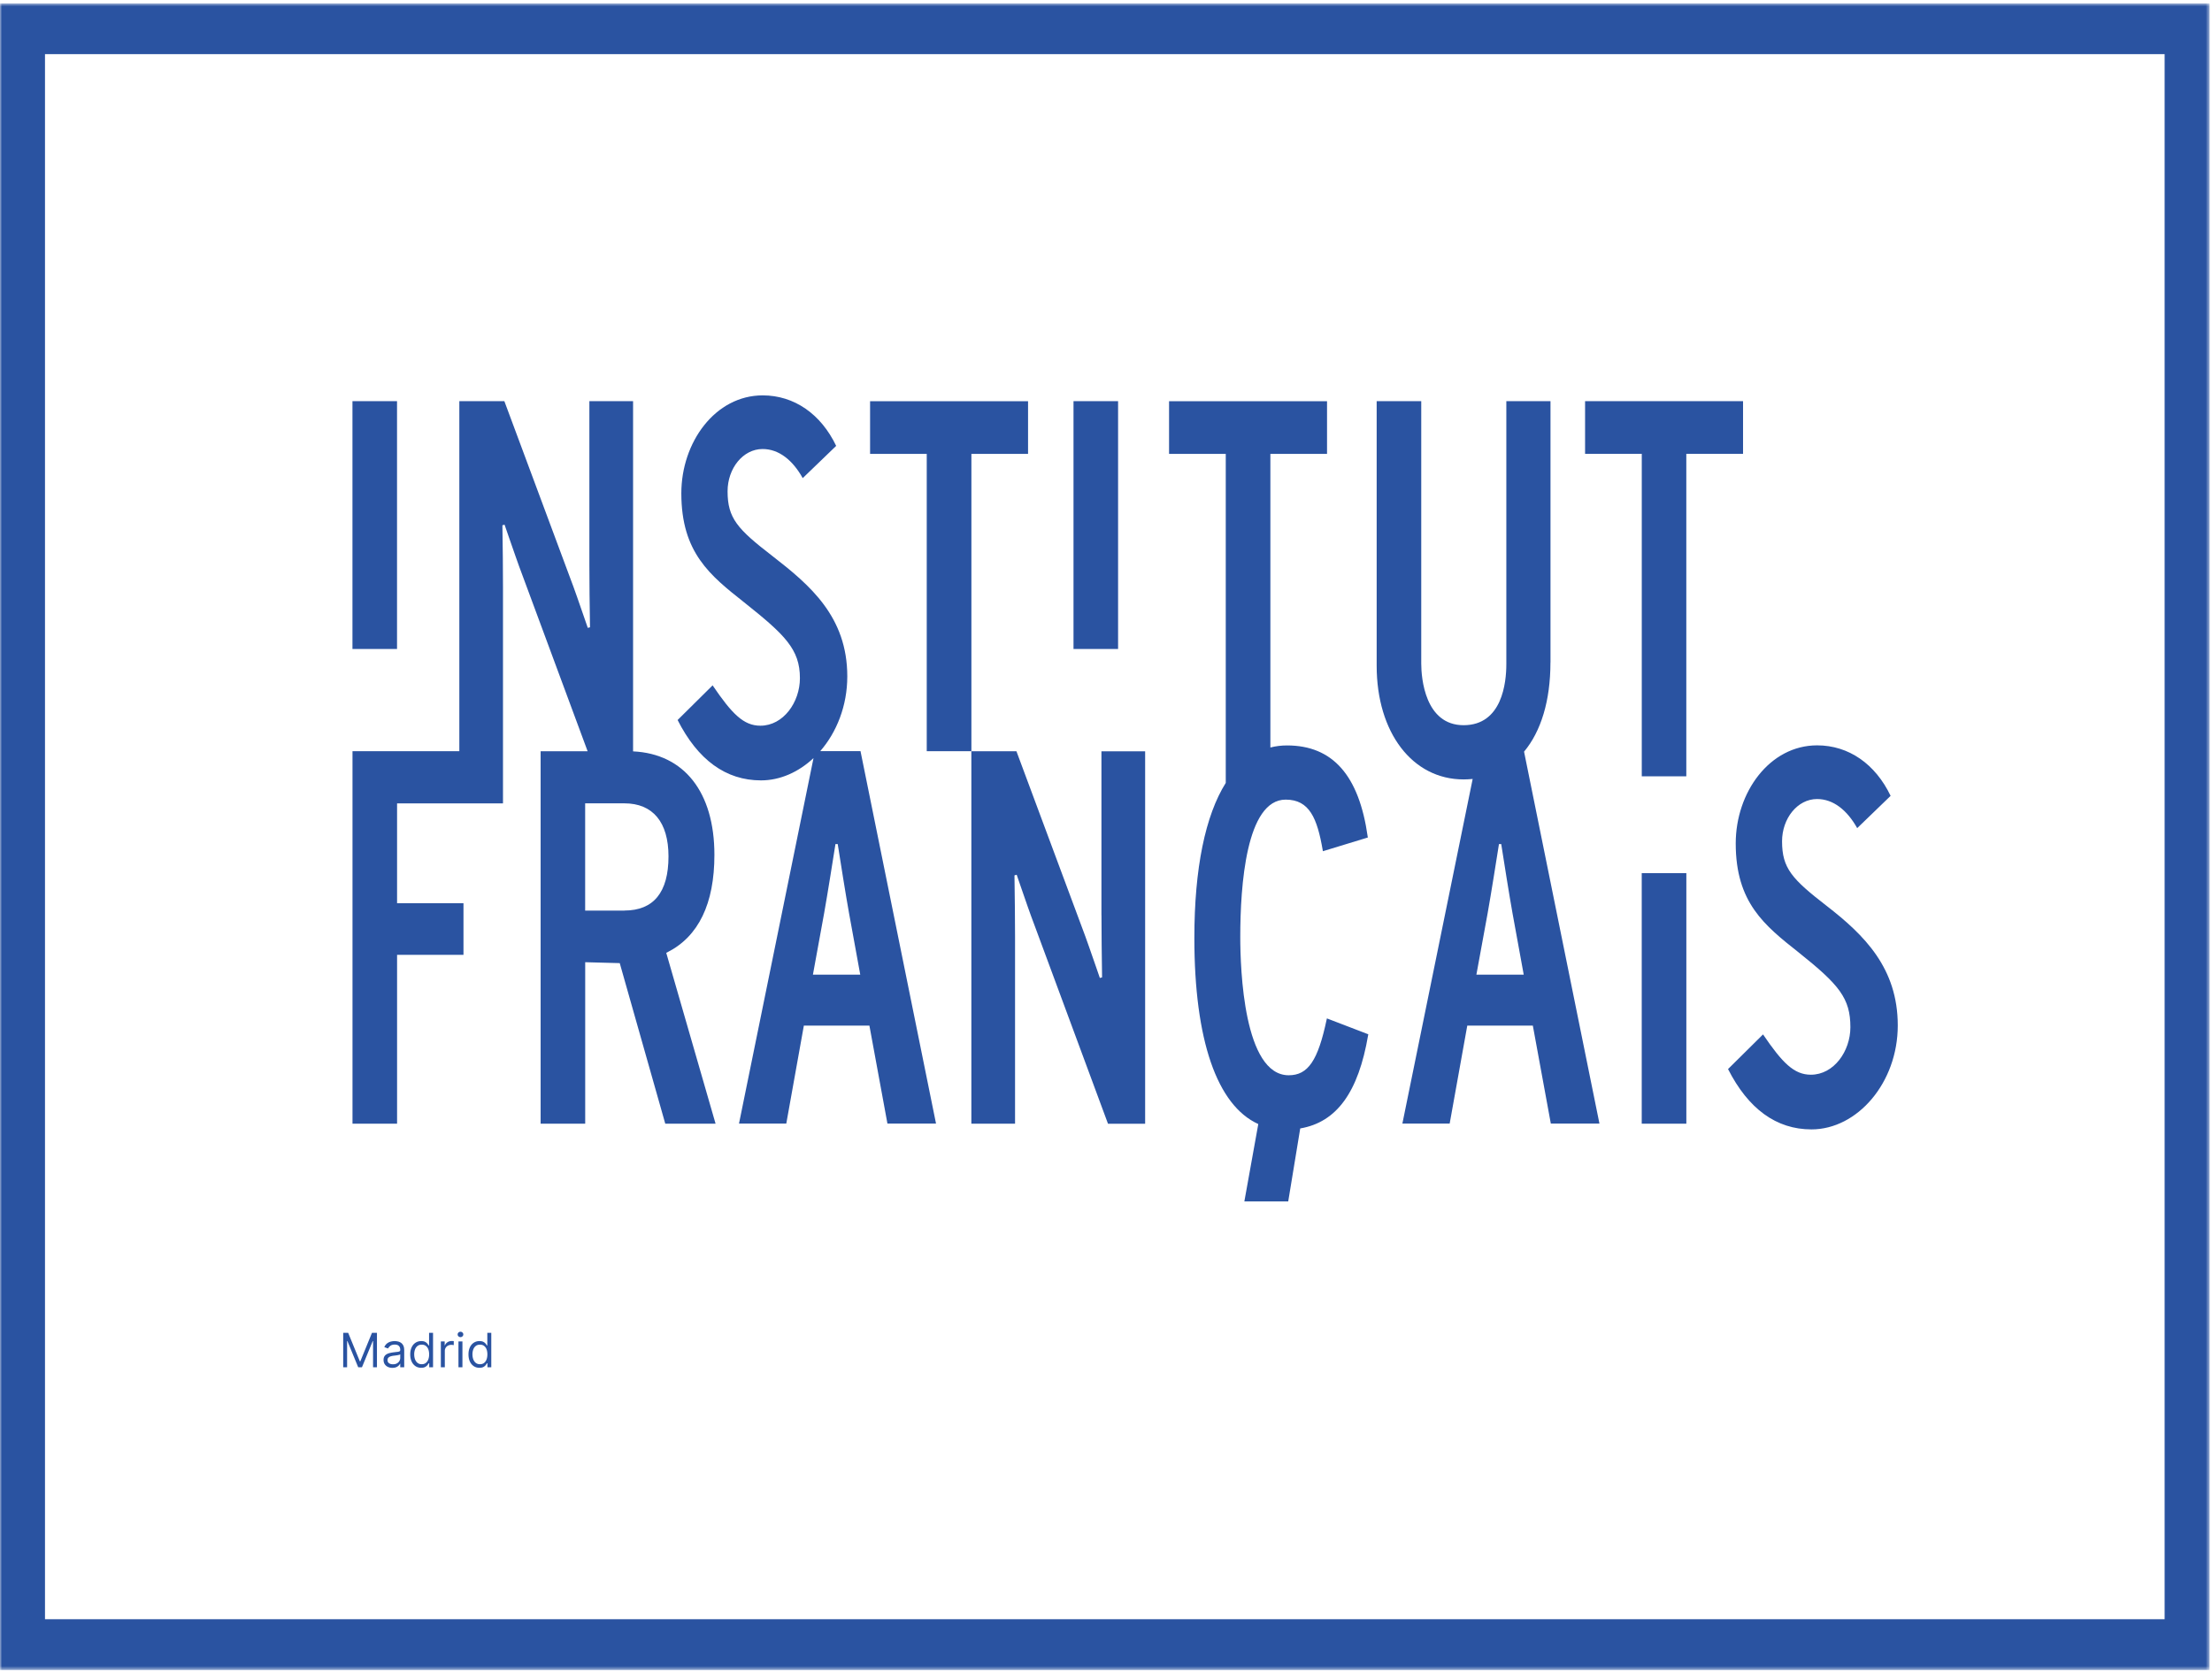 <svg fill="none" xmlns="http://www.w3.org/2000/svg" viewBox="0 0 529 400"><path d="M94.95 95.96H84.29v59.27h10.66zM245.86 108.57v-12.6h-37.78v12.6h13.55v71.1h10.68v-71.1zM267.39 95.96h-10.66v59.27h10.66z" fill="#2a53a1"/><mask id="a" style="mask-type:luminance" maskUnits="userSpaceOnUse" x="0" y="0" width="529" height="400"><path d="M528.43.8H0v398.65h528.43z" fill="#fff"/></mask><g mask="url(#a)" fill="#2a53a1"><path d="M370.8 158.48V95.96h-10.56v62.9c0 4.39-.99 14.6-10.22 14.6s-10.13-11.27-10.13-14.73V95.95h-10.66v63.27c0 16.02 8.55 27.21 20.79 27.21.74 0 1.47-.05 2.17-.11l-16.81 82.43h11.31l4.21-23.43h15.68l4.3 23.43h11.63l-18.03-88.96c4.04-4.84 6.31-12.15 6.31-21.33m-17.71 74.67 2.69-14.69c.84-4.73 2-12.06 2.71-16.55h.54c.7 4.51 1.88 11.93 2.7 16.55l2.68 14.69zM416.85 95.96h-37.78v12.59h13.56v77.14h10.65v-77.14h13.57zM159.57 227.79c7.48-3.77 11.28-11.62 11.28-23.32 0-15.02-7.25-24.17-19.45-24.75V95.96h-10.45v39.22c0 3.32.06 10.39.15 14.86l-.53.14-.86-2.49c-1.13-3.29-2.47-7.16-3.35-9.43l-15.74-42.3h-10.77v83.72H84.3v89.09h10.66v-40.39h15.88v-12.34H94.96v-23.88h25.33V140.5c0-3.31-.05-10.38-.14-14.86l.52-.14.87 2.53c1.14 3.28 2.47 7.14 3.34 9.41l15.65 42.25h-11.24v89.09h10.66v-38.63l8.26.22 10.89 38.41h12.03l-11.8-40.88.23-.09zm-10.24-9.99h-9.39v-25.65h9.39c6.79 0 10.54 4.5 10.54 12.69 0 8.59-3.56 12.95-10.54 12.95"/><path d="M196.15 179.68c3.94-4.53 6.48-10.87 6.48-17.88 0-14.31-8.93-21.84-17.94-28.83-8.35-6.44-10.69-9.04-10.69-15.45 0-5.49 3.68-10.12 8.38-10.12 3.89 0 7.19 2.66 9.59 6.96l8-7.71c-3.64-7.61-10.02-12.08-17.57-12.08-11.36 0-19.46 11.22-19.46 23.42 0 14.2 6.88 19.65 15.04 26.1 9.71 7.73 13.32 11.19 13.32 18.12 0 5.74-3.95 11.37-9.45 11.37-4.02 0-6.8-2.83-11.43-9.65l-8.37 8.29c4.83 9.53 11.52 14.44 19.94 14.44 4.62 0 9.01-2.01 12.56-5.33l-17.82 87.42h11.31l4.2-23.43h15.68l4.31 23.43h11.62l-18.06-89.09h-9.63zm-1.74 53.45 2.68-14.69c.84-4.73 2-12.06 2.71-16.55h.54c.71 4.51 1.88 11.93 2.71 16.55l2.68 14.69zM263.42 218.89c0 3.34.06 10.4.14 14.88l-.53.15-.86-2.5c-1.14-3.28-2.47-7.15-3.35-9.43l-15.74-42.3H232.3v89.09h10.45v-44.54c0-3.33-.06-10.39-.14-14.86l.53-.15.86 2.5c1.13 3.29 2.47 7.16 3.35 9.44l17.63 47.62h8.88V179.7h-10.45v39.22zM403.29 208.85h-10.67v59.92h10.67zM436.86 216.69c-8.34-6.46-10.68-9.02-10.68-15.46 0-5.47 3.68-10.11 8.38-10.11 3.89 0 7.19 2.67 9.59 6.96l7.99-7.72c-3.64-7.61-10.01-12.08-17.57-12.08-11.37 0-19.47 11.24-19.47 23.45 0 14.19 6.89 19.62 15.05 26.08 9.7 7.74 12.37 10.96 12.37 17.89 0 5.74-3.95 11.36-9.45 11.36-4.02 0-6.81-2.82-11.44-9.64l-8.37 8.29c4.84 9.53 11.54 14.43 19.95 14.43 10.96 0 20.64-11.14 20.64-24.86s-7.97-21.6-17-28.6M317.28 243.8c-2.08 9.88-4.46 13.39-9.08 13.39-10.75 0-11.59-25.32-11.59-33.09 0-12.26 1.41-32.84 10.86-32.84 5.68 0 7.54 4.44 8.86 12.11l.04.23 10.75-3.28-.03-.17c-2.07-14.7-8.38-21.85-19.31-21.85-1.38 0-2.71.17-3.97.49v-70.23h13.55V95.97h-37.78v12.59h13.56v78.7c-4.88 7.77-7.51 20.4-7.51 37.1 0 24.41 5.41 40.02 15.29 44.5l-3.33 18.5h10.49l2.87-17.45c8.72-1.49 13.91-8.65 16.24-22.32l.04-.2-9.9-3.8-.05.22z"/><path d="M528.44 399.45H0V.8h528.43v398.65zM10.76 387.3h506.91V12.95H10.76z"/></g><path d="M82.077 318.797h1.19l2.798 6.834h.097l2.797-6.834h1.19v8.233h-.932v-6.255h-.08l-2.573 6.255h-.901l-2.573-6.255h-.08v6.255h-.933zm11.76 8.378q-.587 0-1.065-.221a1.83 1.83 0 0 1-.76-.648q-.282-.426-.282-1.029 0-.53.21-.86.209-.334.558-.523.35-.188.772-.281.427-.096.856-.153.564-.072.913-.108.354-.04.515-.133.165-.093.164-.322v-.032q0-.595-.325-.925-.322-.329-.977-.329-.68 0-1.065.297-.387.298-.543.635l-.9-.321q.24-.562.642-.877a2.4 2.4 0 0 1 .885-.442q.483-.128.949-.128.297 0 .683.072.39.069.752.285.366.218.607.656.24.438.241 1.174v4.068h-.949v-.836h-.048a1.7 1.7 0 0 1-.321.43 1.9 1.9 0 0 1-.6.39q-.373.16-.912.161m.145-.853q.563 0 .948-.221.39-.22.587-.571.201-.35.201-.735v-.869q-.06.073-.265.133-.201.057-.466.101a23 23 0 0 1-.909.12 3.6 3.6 0 0 0-.691.157q-.318.105-.515.318-.193.208-.193.57 0 .495.366.748.37.249.937.249m6.749.837q-.773 0-1.363-.39a2.64 2.64 0 0 1-.925-1.11q-.334-.72-.334-1.7 0-.974.334-1.689.333-.715.929-1.105.594-.39 1.375-.39.603 0 .952.201.354.197.539.45.189.25.294.41h.08v-3.039h.949v8.233h-.917v-.949h-.112q-.105.17-.298.426a1.8 1.8 0 0 1-.551.455q-.357.197-.952.197m.128-.853q.571 0 .965-.297.394-.302.599-.832.205-.535.205-1.234 0-.692-.201-1.211a1.76 1.76 0 0 0-.595-.812q-.394-.293-.973-.293-.603 0-1.005.309a1.86 1.86 0 0 0-.599.833 3.3 3.3 0 0 0-.197 1.174q0 .658.201 1.198.205.534.603.852.403.313.997.313m4.571.724v-6.175h.917v.933h.064q.169-.459.611-.744a1.8 1.8 0 0 1 .997-.285 9 9 0 0 1 .499.016v.964a3 3 0 0 0-.221-.036 2 2 0 0 0-.358-.028q-.45 0-.804.189a1.386 1.386 0 0 0-.756 1.258v3.908zm4.212 0v-6.175h.949v6.175zm.483-7.204a.68.68 0 0 1-.479-.189.6.6 0 0 1-.197-.454.6.6 0 0 1 .197-.455.68.68 0 0 1 .479-.189.66.66 0 0 1 .474.189.6.6 0 0 1 .201.455.6.6 0 0 1-.201.454.66.66 0 0 1-.474.189m4.535 7.333q-.771 0-1.362-.39a2.63 2.63 0 0 1-.925-1.11q-.333-.72-.334-1.7 0-.974.334-1.689.333-.715.929-1.105a2.45 2.45 0 0 1 1.375-.39q.603 0 .952.201.354.197.539.45.19.25.293.41h.081v-3.039h.949v8.233h-.917v-.949h-.113a6 6 0 0 1-.297.426 1.8 1.8 0 0 1-.551.455q-.357.197-.953.197m.129-.853q.571 0 .965-.297.394-.302.599-.832.205-.535.205-1.234 0-.692-.201-1.211a1.76 1.76 0 0 0-.595-.812q-.394-.293-.973-.293-.603 0-1.005.309a1.86 1.86 0 0 0-.599.833 3.3 3.3 0 0 0-.197 1.174q0 .658.201 1.198.206.534.603.852.402.313.997.313" fill="#2a53a1"/></svg>
